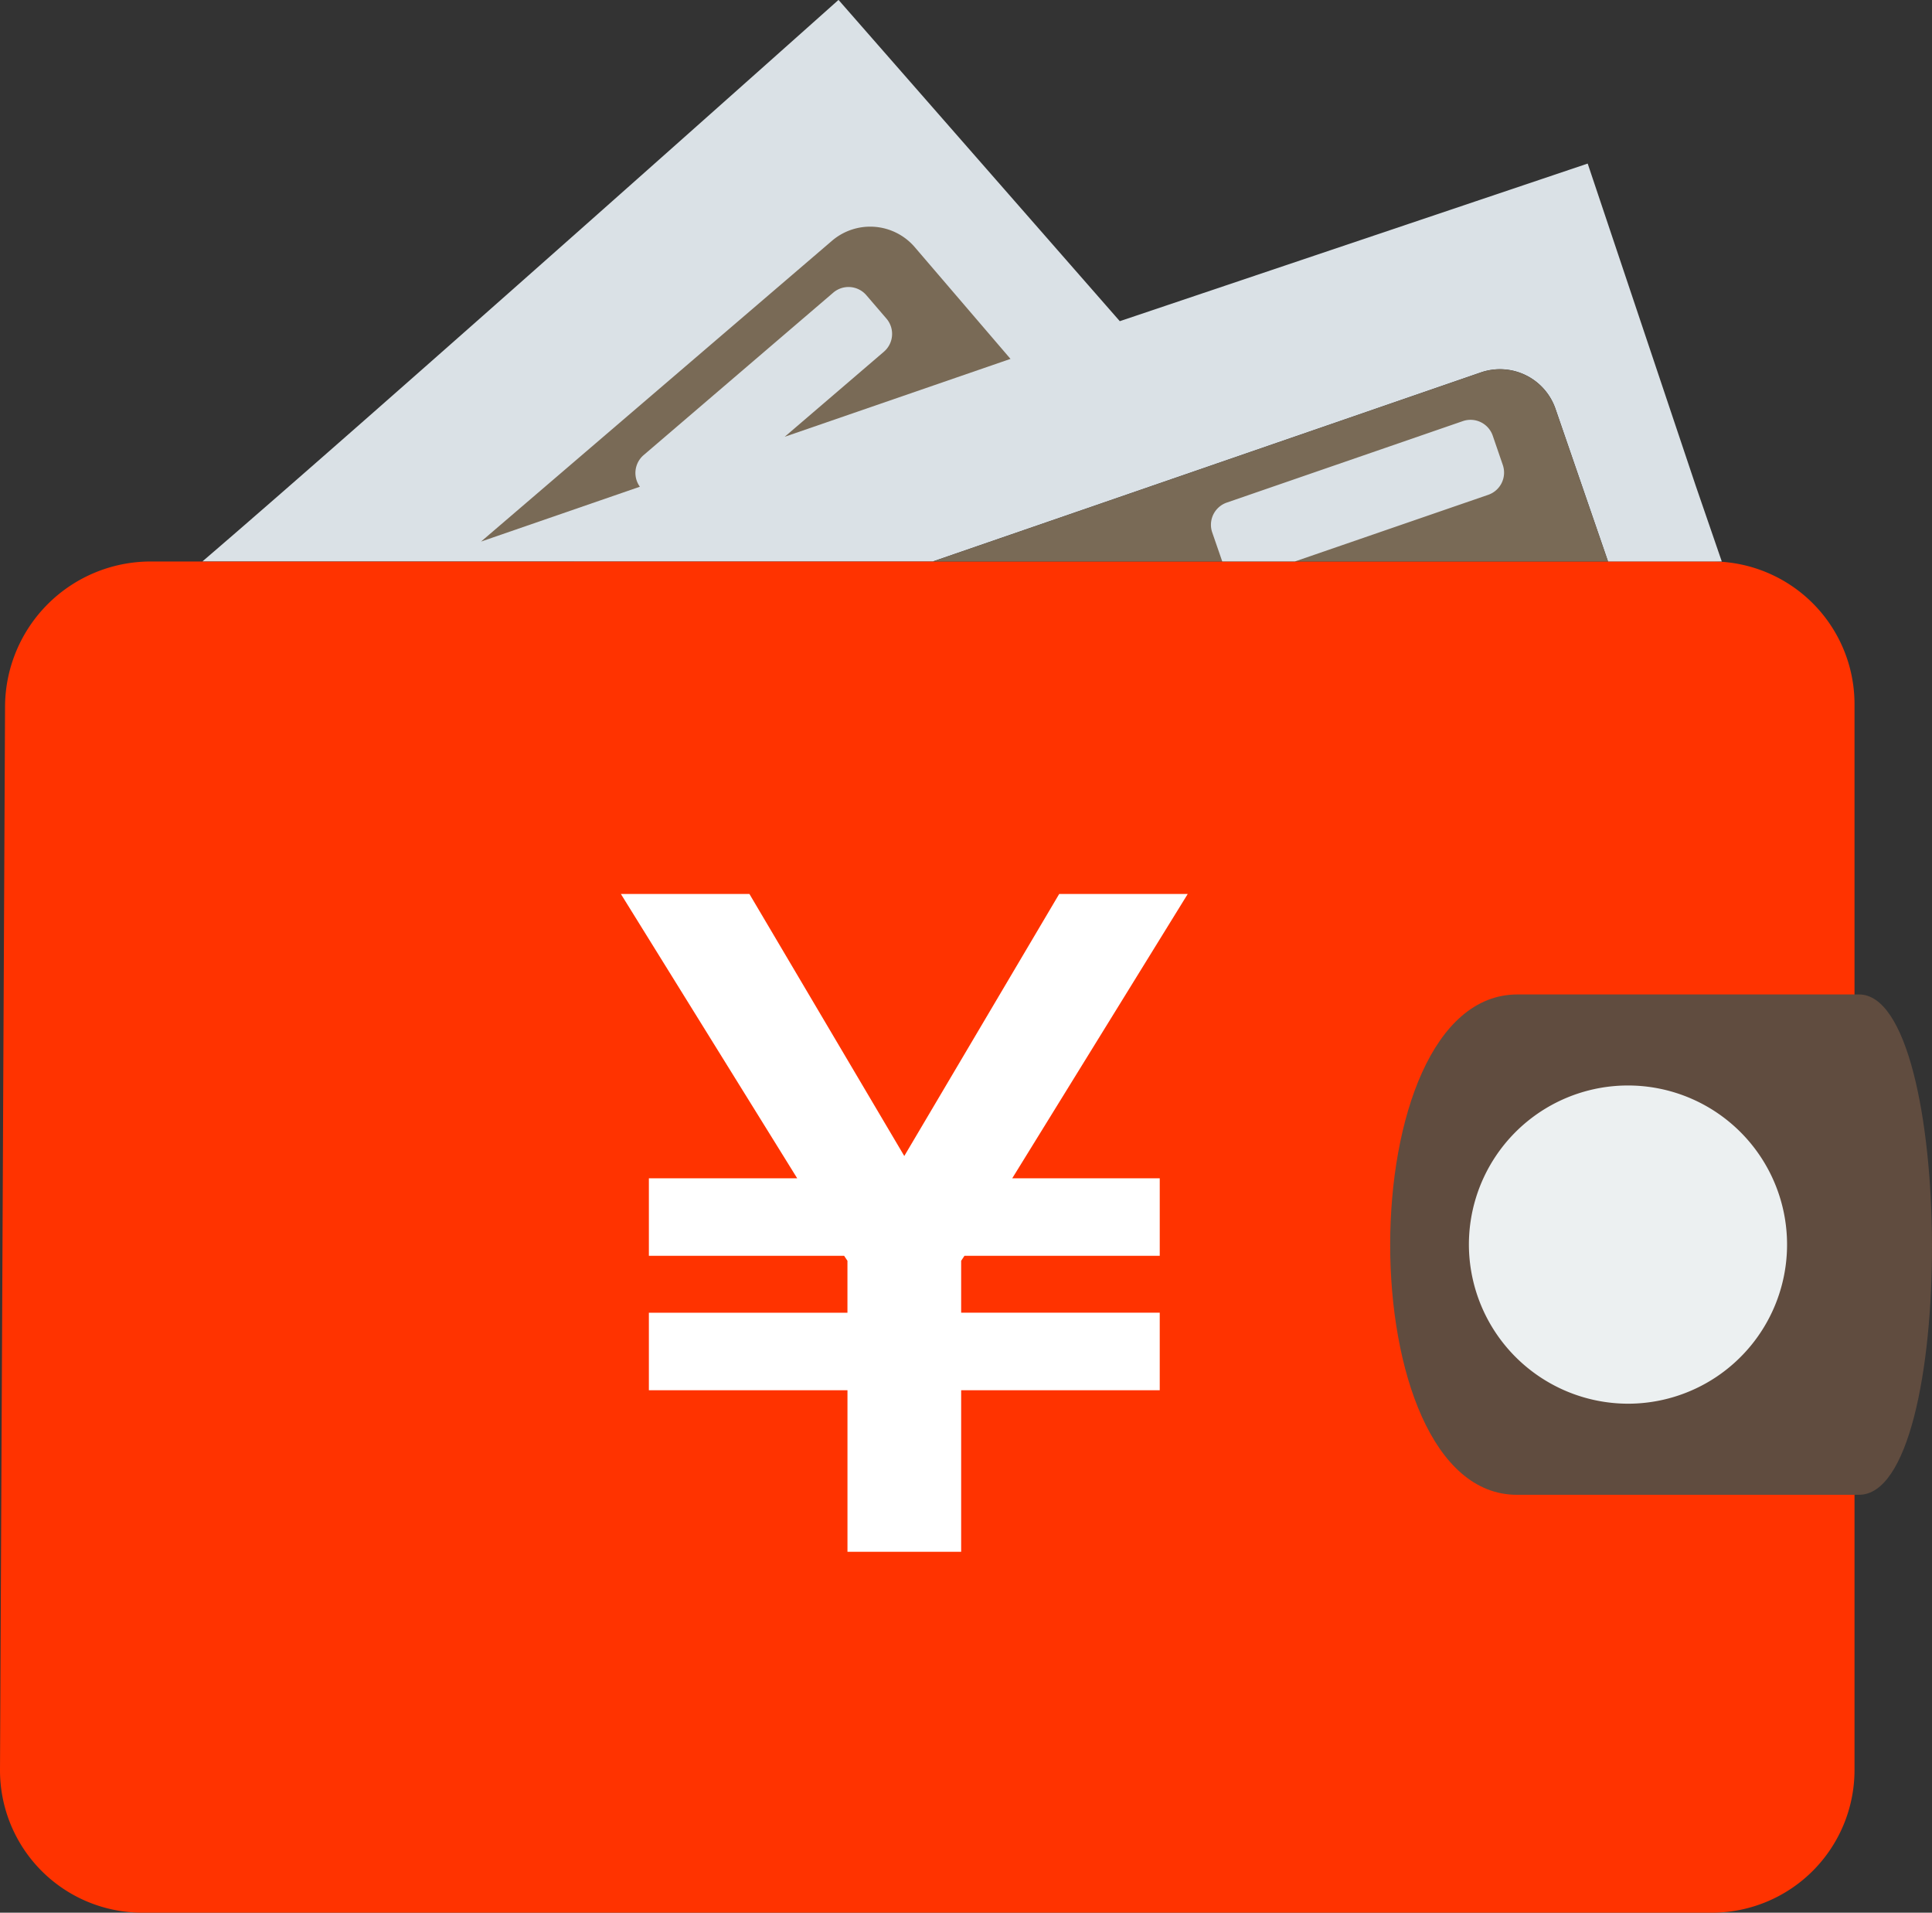 <svg data-name="グループ 1018" xmlns="http://www.w3.org/2000/svg" width="82.232" height="81.397"><rect width="100%" height="100%" fill="#333333" stroke="none"/><g data-name="グループ 127" fill-rule="evenodd"><path data-name="パス 284" d="M72.875 23.893a6.073 6.073 0 016.059 6.06v45.385a6.072 6.072 0 01-6.059 6.059H6.061A6.059 6.059 0 010 75.338l.215-45.3a6.2 6.2 0 016.2-6.143z" fill="#f30"/><path data-name="パス 285" d="M72.946 22.91l.338.983h-4.841l-2.238-6.5a2.5 2.5 0 00-3.175-1.545L39.713 23.89H8.618C16.163 17.421 35.69-.004 35.69-.004l11.972 13.672 19.915-6.707 4.6 13.716z" fill="#dae1e6"/><path data-name="パス 286" d="M79.126 63.613H64.565c-7.193 0-7.2-21.293.023-21.293h14.539c4.084 0 4.195 21.29-.001 21.293z" fill="#604c3f"/><path data-name="パス 287" d="M20.475 23.047l6.76-2.334a1 1 0 01.158-1.344l8.073-6.915a1 1 0 011.407.107l.859 1a1 1 0 01-.109 1.406l-4.223 3.62 9.61-3.314-4.077-4.758a2.5 2.5 0 00-3.518-.271z" fill="#796a56"/><path data-name="パス 288" d="M69.29 59.736a6.771 6.771 0 10-6.769-6.77 6.785 6.785 0 006.769 6.77z" fill="#ecf0f1"/><path data-name="パス 289" d="M68.442 23.893h-28.73l23.317-8.042a2.5 2.5 0 013.175 1.546z" fill="#796a56"/><path data-name="パス 290" d="M52.216 21.388l10.05-3.468a1 1 0 011.269.619l.429 1.249a1 1 0 01-.616 1.268l-8.226 2.835h-3.1l-.427-1.235a1 1 0 01.621-1.268z" fill="#dae1e6"/></g><g data-name="グループ 128"><path data-name="パス 291" d="M27.618 59.164v-3.3h8.452v-2.21l-.141-.211h-8.311v-3.3h6.313l-7.505-12.1h5.471l6.592 11.152 6.594-11.152h5.471l-7.47 12.1h6.278v3.3H41.05l-.14.211v2.21h8.452v3.3H40.91v6.874h-4.839v-6.874z" fill="#fff"/></g></svg>